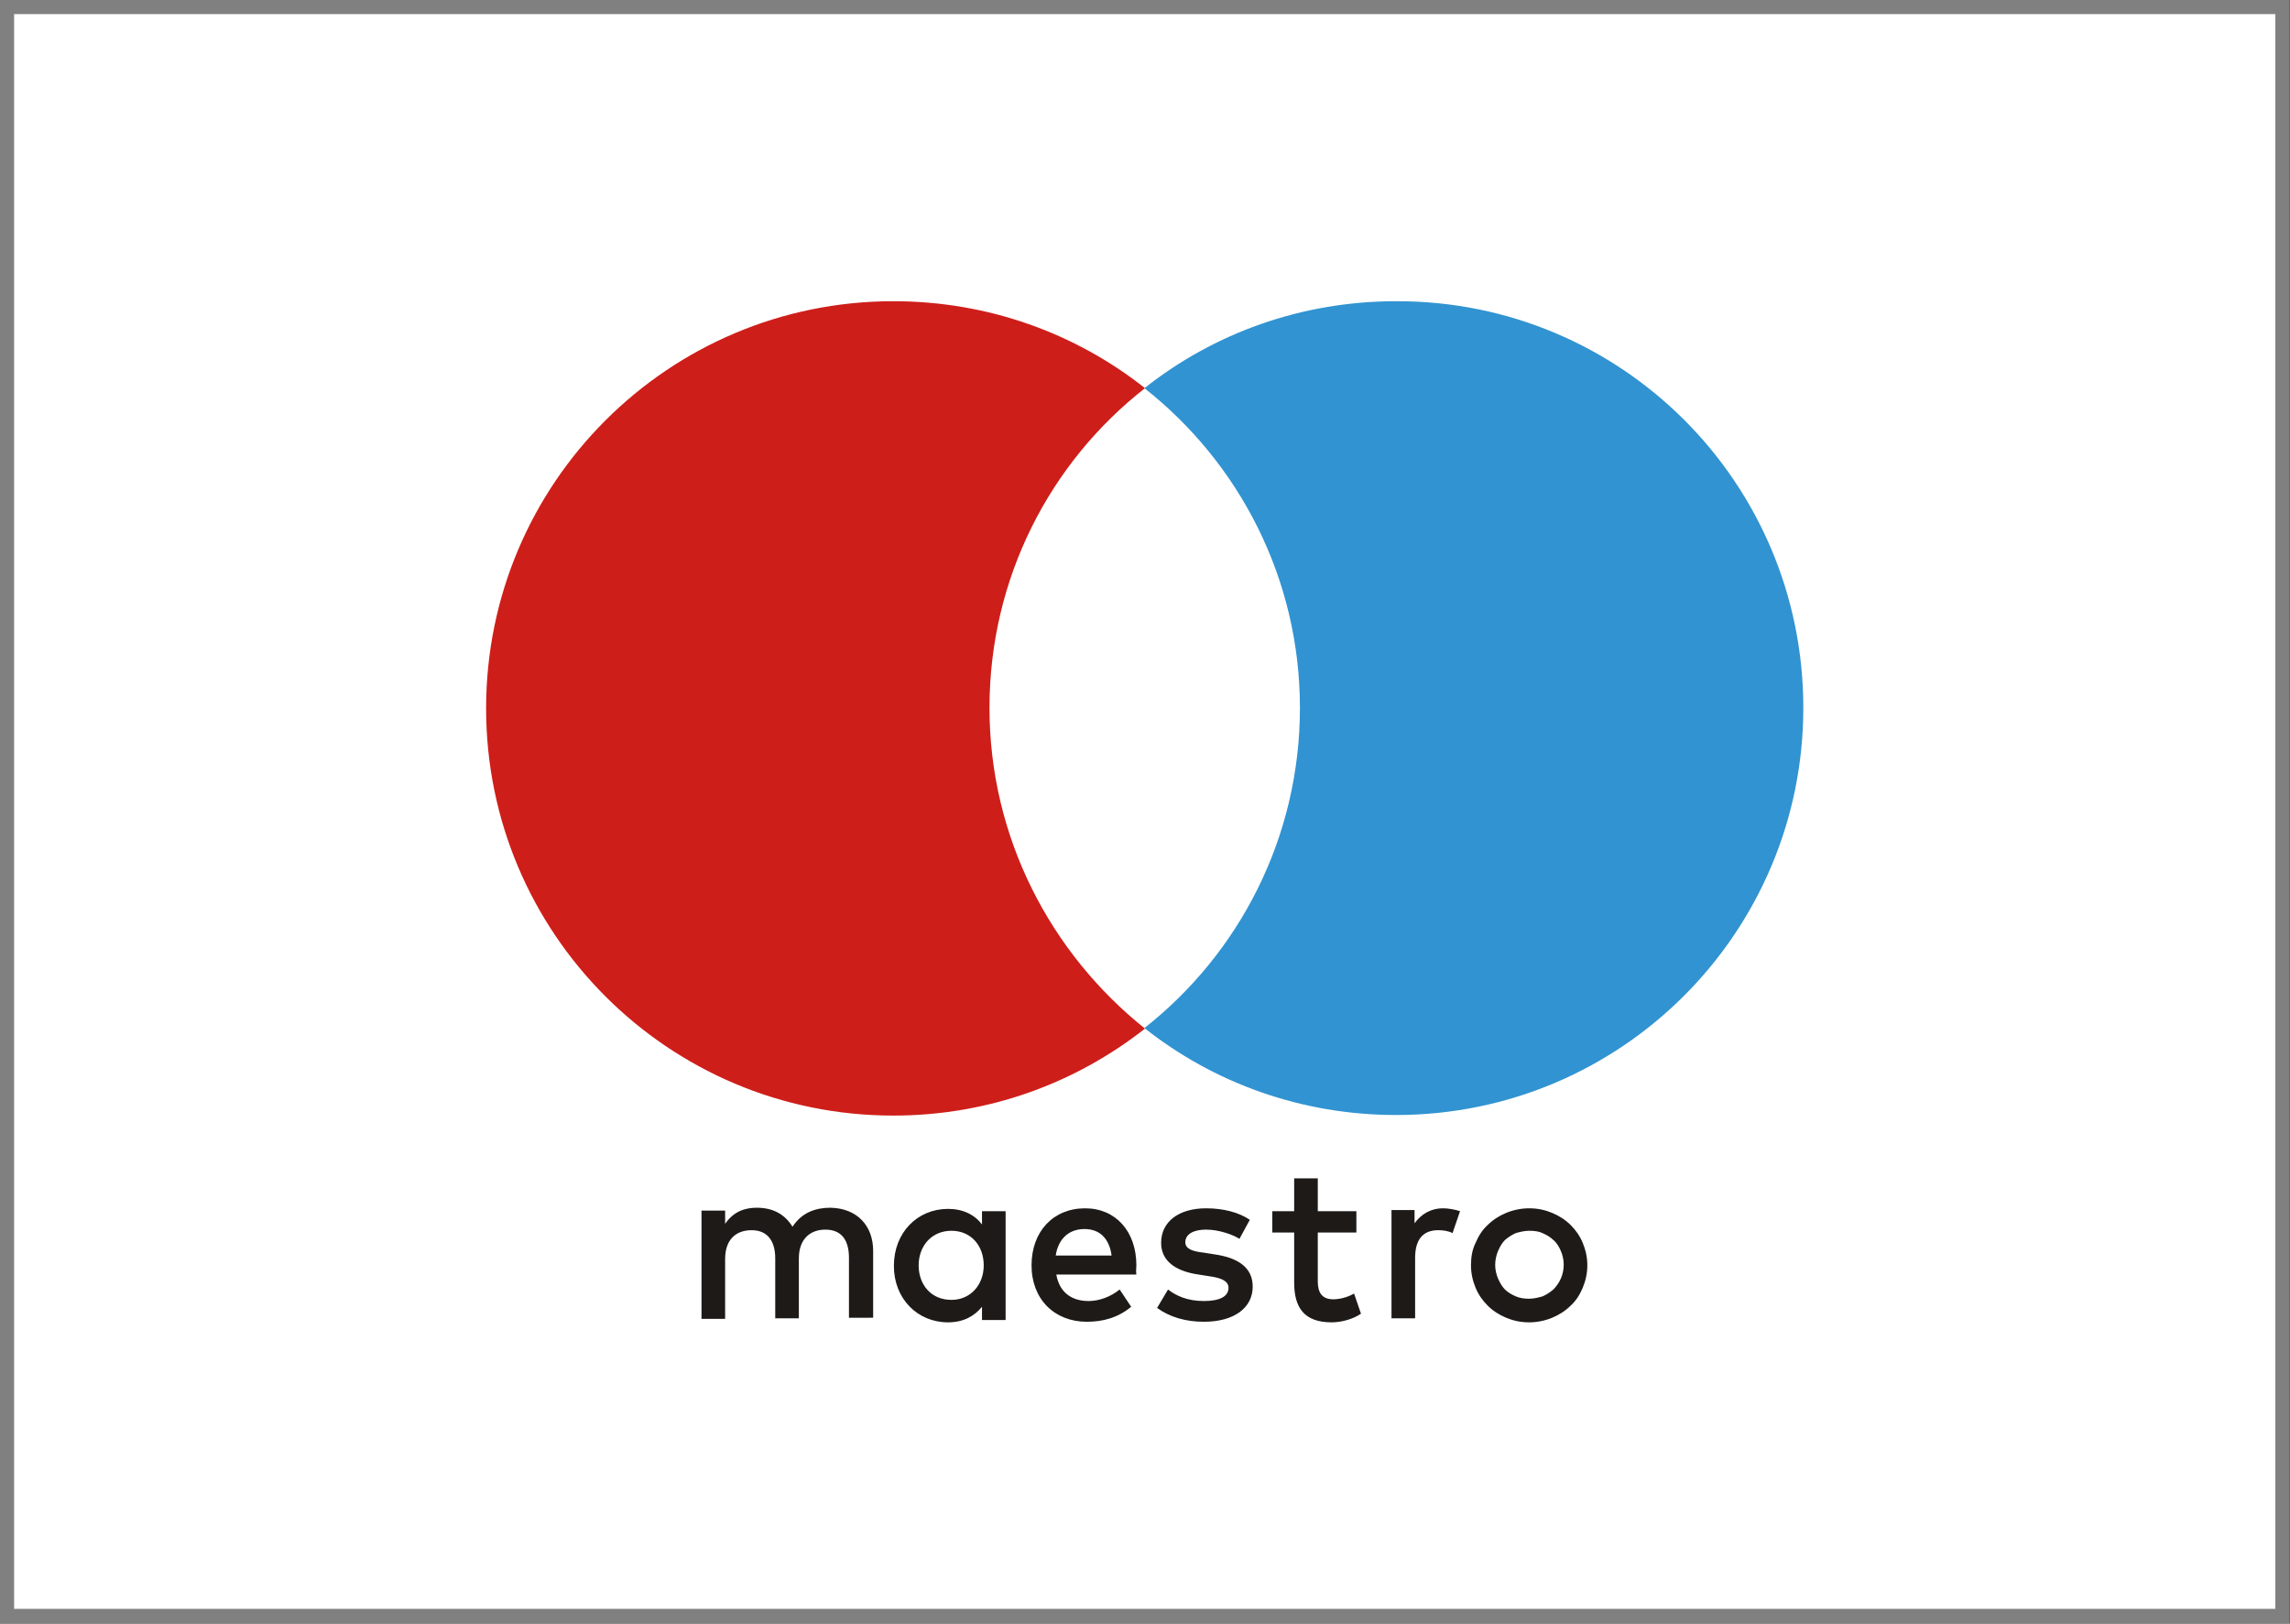 <?xml version="1.0" encoding="utf-8"?>
<!-- Generator: Adobe Illustrator 24.0.3, SVG Export Plug-In . SVG Version: 6.00 Build 0)  -->
<svg version="1.1" id="Capa_1" xmlns="http://www.w3.org/2000/svg" xmlns:xlink="http://www.w3.org/1999/xlink" x="0px" y="0px"
	 viewBox="0 0 39.76 28.19" style="enable-background:new 0 0 39.76 28.19;" xml:space="preserve">
<rect x="0" y="0" width="39.76" height="28.19" fill="#333333" stroke="none"/>
<style type="text/css">
	.st0{fill-rule:evenodd;clip-rule:evenodd;fill:#FFFFFF;stroke:#808080;stroke-width:0.25;stroke-miterlimit:10;}
	.st1{fill:#CE1E19;}
	.st2{fill:#3193D1;}
	.st3{fill:#1E1A17;}
</style>
<g>
	<rect x="0.12" y="0.12" class="st0" width="39.51" height="27.94"/>
	<g>
		<path class="st1" d="M17.18,12.29c0-2.25,1.05-4.26,2.7-5.55c-1.2-0.95-2.72-1.51-4.37-1.51c-3.9,0-7.07,3.16-7.07,7.07
			c0,3.9,3.16,7.07,7.07,7.07c1.65,0,3.16-0.56,4.37-1.51C18.24,16.55,17.18,14.54,17.18,12.29"/>
		<path class="st2" d="M31.31,12.29c0,3.9-3.16,7.07-7.07,7.07c-1.65,0-3.17-0.56-4.37-1.51c1.64-1.29,2.7-3.3,2.7-5.56
			c0-2.25-1.06-4.26-2.7-5.55c1.2-0.95,2.72-1.51,4.37-1.51C28.15,5.22,31.31,8.38,31.31,12.29"/>
		<path class="st3" d="M25.06,20.98c0.08,0,0.2,0.02,0.29,0.05l-0.13,0.38c-0.08-0.04-0.17-0.05-0.25-0.05
			c-0.27,0-0.4,0.17-0.4,0.48v1.05h-0.41v-1.88h0.4v0.23C24.67,21.09,24.83,20.98,25.06,20.98 M23.55,21.4h-0.67v0.85
			c0,0.19,0.07,0.31,0.27,0.31c0.1,0,0.24-0.03,0.36-0.1l0.12,0.35c-0.13,0.09-0.33,0.15-0.51,0.15c-0.48,0-0.65-0.26-0.65-0.69
			V21.4h-0.38v-0.37h0.38v-0.57h0.41v0.57h0.67V21.4z M18.33,21.8c0.04-0.27,0.21-0.46,0.5-0.46c0.26,0,0.43,0.16,0.47,0.46H18.33z
			 M19.73,21.97c0-0.59-0.36-0.99-0.89-0.99c-0.55,0-0.93,0.4-0.93,0.99c0,0.59,0.4,0.98,0.96,0.98c0.28,0,0.54-0.07,0.77-0.26
			l-0.2-0.3c-0.16,0.13-0.36,0.2-0.54,0.2c-0.26,0-0.5-0.12-0.56-0.46h1.39C19.72,22.07,19.73,22.02,19.73,21.97 M21.52,21.51
			c-0.11-0.07-0.35-0.16-0.58-0.16c-0.22,0-0.36,0.08-0.36,0.22c0,0.12,0.14,0.16,0.32,0.18l0.19,0.03
			c0.41,0.06,0.66,0.23,0.66,0.56c0,0.36-0.31,0.61-0.85,0.61c-0.31,0-0.59-0.08-0.81-0.24l0.19-0.32c0.14,0.11,0.34,0.2,0.62,0.2
			c0.28,0,0.43-0.08,0.43-0.23c0-0.11-0.11-0.17-0.33-0.2l-0.19-0.03c-0.42-0.06-0.65-0.25-0.65-0.55c0-0.37,0.31-0.6,0.78-0.6
			c0.3,0,0.57,0.07,0.76,0.2L21.52,21.51z M26.55,21.37c-0.08,0-0.16,0.02-0.23,0.04c-0.07,0.03-0.13,0.07-0.19,0.12
			c-0.05,0.05-0.09,0.12-0.12,0.19c-0.03,0.07-0.05,0.16-0.05,0.24c0,0.09,0.02,0.17,0.05,0.24c0.03,0.07,0.07,0.14,0.12,0.19
			c0.05,0.05,0.12,0.09,0.19,0.12c0.07,0.03,0.15,0.04,0.23,0.04c0.08,0,0.16-0.02,0.23-0.04c0.07-0.03,0.13-0.07,0.19-0.12
			c0.05-0.05,0.1-0.12,0.13-0.19c0.03-0.07,0.05-0.15,0.05-0.24c0-0.09-0.02-0.17-0.05-0.24c-0.03-0.07-0.07-0.14-0.13-0.19
			c-0.05-0.05-0.12-0.09-0.19-0.12C26.72,21.38,26.64,21.37,26.55,21.37 M26.55,20.98c0.15,0,0.28,0.03,0.4,0.08
			c0.12,0.05,0.23,0.12,0.32,0.21c0.09,0.09,0.16,0.19,0.21,0.31c0.05,0.12,0.08,0.25,0.08,0.39c0,0.14-0.03,0.27-0.08,0.39
			c-0.05,0.12-0.12,0.23-0.21,0.31c-0.09,0.09-0.2,0.16-0.32,0.21c-0.12,0.05-0.26,0.08-0.4,0.08c-0.15,0-0.28-0.03-0.4-0.08
			c-0.12-0.05-0.23-0.12-0.32-0.21c-0.09-0.09-0.16-0.19-0.21-0.31c-0.05-0.12-0.08-0.25-0.08-0.39c0-0.14,0.02-0.27,0.08-0.39
			c0.05-0.12,0.12-0.23,0.21-0.31c0.09-0.09,0.2-0.16,0.32-0.21C26.27,21.01,26.41,20.98,26.55,20.98 M15.95,21.97
			c0-0.33,0.22-0.6,0.57-0.6c0.34,0,0.56,0.26,0.56,0.6c0,0.34-0.23,0.6-0.56,0.6C16.16,22.57,15.95,22.3,15.95,21.97 M17.46,21.97
			v-0.94h-0.41v0.23c-0.13-0.17-0.33-0.27-0.59-0.27c-0.53,0-0.94,0.41-0.94,0.99c0,0.57,0.41,0.98,0.94,0.98
			c0.27,0,0.46-0.11,0.59-0.27v0.23h0.41V21.97z M15.16,22.9v-1.18c0-0.44-0.28-0.74-0.74-0.75c-0.24,0-0.49,0.07-0.66,0.33
			c-0.13-0.21-0.33-0.33-0.62-0.33c-0.2,0-0.4,0.06-0.55,0.28v-0.23h-0.41v1.88h0.41v-1.04c0-0.33,0.18-0.5,0.46-0.5
			c0.27,0,0.41,0.18,0.41,0.49v1.04h0.41v-1.04c0-0.33,0.19-0.5,0.46-0.5c0.28,0,0.41,0.18,0.41,0.49v1.04H15.16z"/>
	</g>
</g>
</svg>
